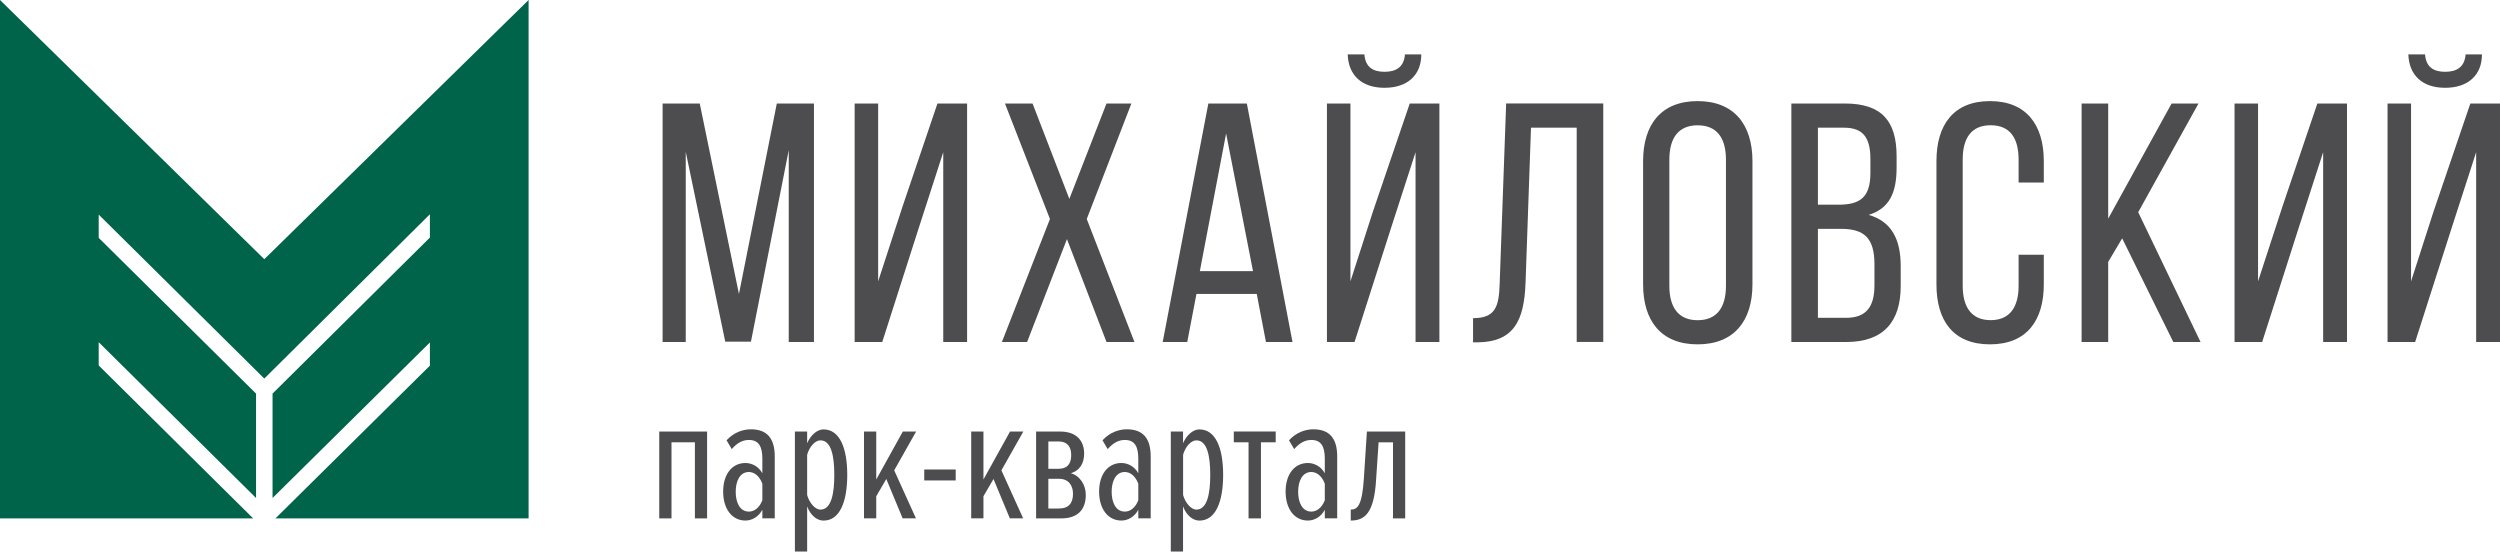 <?xml version="1.0" encoding="UTF-8"?> <svg xmlns="http://www.w3.org/2000/svg" id="Layer_2" data-name="Layer 2" viewBox="0 0 500 110.3"><defs><style> .cls-1 { fill: #00644a; } .cls-2 { fill: #4d4d4f; } </style></defs><g id="_текст" data-name="текст"><g><g><path class="cls-2" d="M150.16,68.33h-5.11l-7.9-37.96v38.03h-4.63V20.7h7.43l7.84,38.1,7.57-38.1h7.43v47.7h-5.04V30.03l-7.56,38.3Z"></path><path class="cls-2" d="M183.54,46.25l-7.09,22.15h-5.52V20.7h4.7v35.57l4.91-15.06,6.95-20.51h5.93v47.7h-4.77V30.44l-5.11,15.81Z"></path><path class="cls-2" d="M213.39,47.82l-7.97,20.58h-5.04l9.61-24.6-9-23.1h5.52l7.36,19.08,7.43-19.08h4.98l-8.93,23.1,9.54,24.6h-5.59l-7.91-20.58Z"></path><path class="cls-2" d="M239.29,58.79l-1.84,9.61h-4.91l9.13-47.7h7.7l9.13,47.7h-5.31l-1.84-9.61h-12.06ZM239.97,54.23h10.63l-5.38-27.53-5.25,27.53Z"></path><path class="cls-2" d="M278.13,45.84l-7.22,22.56h-5.52V20.7h4.7v35.57l4.5-13.97,7.36-21.6h5.93v47.7h-4.77V30.44l-4.98,15.4ZM284.26,10.88c0,4.16-2.79,6.68-7.36,6.68s-7.22-2.52-7.36-6.68h3.34c.2,2.59,1.77,3.48,4.02,3.48s3.89-.89,4.09-3.48h3.27Z"></path><path class="cls-2" d="M306.2,25.53l-1.09,31.01c-.27,7.56-2.32,11.86-9.61,11.93h-.89v-4.84c4.43,0,5.18-2.25,5.32-6.82l1.3-36.12h19.42v47.7h-5.31V25.53h-9.13Z"></path><path class="cls-2" d="M328.62,32.21c0-7.29,3.61-11.99,10.9-11.99s10.97,4.7,10.97,11.99v24.67c0,7.22-3.61,11.99-10.97,11.99s-10.9-4.77-10.9-11.99v-24.67ZM333.87,57.16c0,4.36,1.84,6.88,5.66,6.88s5.66-2.52,5.66-6.88v-25.22c0-4.29-1.77-6.88-5.66-6.88s-5.66,2.59-5.66,6.88v25.22Z"></path><path class="cls-2" d="M368.96,20.7c7.43,0,10.36,3.54,10.36,10.56v2.25c0,5.04-1.43,8.18-5.59,9.47,4.63,1.3,6.41,4.98,6.41,10.22v4.02c0,7.16-3.48,11.18-10.9,11.18h-10.97V20.7h10.7ZM367.67,40.94c4.23,0,6.41-1.36,6.41-6.34v-2.79c0-4.23-1.43-6.27-5.25-6.27h-5.25v15.4h4.09ZM369.23,63.56c3.88,0,5.66-2.05,5.66-6.48v-4.22c0-5.32-2.11-7.09-6.68-7.09h-4.63v17.79h5.66Z"></path><path class="cls-2" d="M408.76,32.21v4.29h-5.04v-4.57c0-4.29-1.7-6.88-5.59-6.88s-5.59,2.59-5.59,6.88v25.22c0,4.29,1.77,6.88,5.59,6.88s5.59-2.59,5.59-6.88v-6.2h5.04v5.93c0,7.22-3.41,11.99-10.77,11.99s-10.7-4.77-10.7-11.99v-24.67c0-7.22,3.41-11.99,10.7-11.99s10.77,4.77,10.77,11.99Z"></path><path class="cls-2" d="M424.43,47.68l-2.79,4.7v16.02h-5.32V20.7h5.32v23.03l12.68-23.03h5.38l-12.06,21.74,12.47,25.96h-5.45l-10.22-20.72Z"></path><path class="cls-2" d="M459.52,46.25l-7.09,22.15h-5.52V20.7h4.7v35.57l4.91-15.06,6.95-20.51h5.93v47.7h-4.77V30.44l-5.11,15.81Z"></path><path class="cls-2" d="M490.25,45.84l-7.22,22.56h-5.52V20.7h4.7v35.57l4.5-13.97,7.36-21.6h5.93v47.7h-4.77V30.44l-4.98,15.4ZM496.39,10.88c0,4.16-2.79,6.68-7.36,6.68s-7.22-2.52-7.36-6.68h3.34c.2,2.59,1.77,3.48,4.02,3.48s3.89-.89,4.09-3.48h3.27Z"></path></g><g><path class="cls-2" d="M138.98,103.68v-15.22h-4.68v15.22h-2.45v-17.37h9.57v17.37h-2.44Z"></path><path class="cls-2" d="M152.47,103.68v-1.73c-.79,1.51-2.2,2.16-3.38,2.16-2.7,0-4.46-2.34-4.46-5.79s1.76-5.72,4.46-5.72c1.19,0,2.59.61,3.38,2.05v-2.88c0-2.41-.68-3.78-2.7-3.78-1.15,0-2.27.5-3.42,1.83l-1.04-1.76c1.44-1.58,3.27-2.2,4.86-2.2,3.2,0,4.78,1.76,4.78,5.43v12.37h-2.48ZM152.47,100.05v-3.31c-.58-1.55-1.62-2.34-2.7-2.34-1.8,0-2.63,1.83-2.63,3.96s.83,3.96,2.63,3.96c1.08,0,2.12-.76,2.7-2.27Z"></path><path class="cls-2" d="M161.43,101.27v9.03h-2.45v-23.99h2.45v2.34c.76-1.76,2.09-2.77,3.27-2.77,3.27,0,4.75,3.78,4.75,9.1s-1.47,9.14-4.75,9.14c-1.19,0-2.55-.9-3.27-2.84ZM166.86,94.98c0-3.67-.58-6.91-2.77-6.91-1.11,0-2.23,1.33-2.66,2.88v8.06c.43,1.51,1.55,2.91,2.66,2.91,2.2,0,2.77-3.27,2.77-6.94Z"></path><path class="cls-2" d="M180.53,103.68l-3.27-7.88-2.01,3.45v4.42h-2.45v-17.37h2.45v9.6l5.32-9.6h2.66l-4.39,7.77,4.35,9.6h-2.66Z"></path><path class="cls-2" d="M184.85,96.09v-2.19h6.29v2.19h-6.29Z"></path><path class="cls-2" d="M201.97,103.68l-3.27-7.88-2.01,3.45v4.42h-2.45v-17.37h2.45v9.6l5.32-9.6h2.66l-4.39,7.77,4.35,9.6h-2.66Z"></path><path class="cls-2" d="M207.22,103.68v-17.37h4.82c3.17,0,4.79,1.76,4.79,4.42,0,2.09-1.01,3.42-2.66,3.92,1.8.47,2.99,2.34,2.99,4.32,0,2.81-1.47,4.71-4.93,4.71h-5ZM214.24,91.02c0-1.4-.54-2.73-2.59-2.73h-1.98v5.47h1.98c1.98,0,2.59-1.19,2.59-2.73ZM214.6,98.75c0-1.55-.79-2.99-2.81-2.99h-2.12v5.94h2.12c2.01,0,2.81-1.15,2.81-2.95Z"></path><path class="cls-2" d="M227.66,103.68v-1.73c-.79,1.51-2.19,2.16-3.38,2.16-2.7,0-4.46-2.34-4.46-5.79s1.76-5.72,4.46-5.72c1.19,0,2.59.61,3.38,2.05v-2.88c0-2.41-.68-3.78-2.7-3.78-1.15,0-2.27.5-3.42,1.83l-1.04-1.76c1.44-1.58,3.27-2.2,4.86-2.2,3.2,0,4.78,1.76,4.78,5.43v12.37h-2.48ZM227.66,100.05v-3.31c-.58-1.55-1.62-2.34-2.7-2.34-1.8,0-2.63,1.83-2.63,3.96s.83,3.96,2.63,3.96c1.08,0,2.12-.76,2.7-2.27Z"></path><path class="cls-2" d="M236.61,101.27v9.03h-2.45v-23.99h2.45v2.34c.76-1.76,2.09-2.77,3.27-2.77,3.27,0,4.75,3.78,4.75,9.1s-1.48,9.14-4.75,9.14c-1.19,0-2.55-.9-3.27-2.84ZM242.05,94.98c0-3.67-.58-6.91-2.77-6.91-1.12,0-2.23,1.33-2.66,2.88v8.06c.43,1.51,1.55,2.91,2.66,2.91,2.19,0,2.77-3.27,2.77-6.94Z"></path><path class="cls-2" d="M249.71,103.68v-15.22h-2.95v-2.16h8.38v2.16h-2.95v15.22h-2.48Z"></path><path class="cls-2" d="M264.96,103.68v-1.73c-.79,1.51-2.19,2.16-3.38,2.16-2.7,0-4.46-2.34-4.46-5.79s1.76-5.72,4.46-5.72c1.19,0,2.59.61,3.38,2.05v-2.88c0-2.41-.68-3.78-2.7-3.78-1.15,0-2.27.5-3.42,1.83l-1.04-1.76c1.44-1.58,3.27-2.2,4.86-2.2,3.2,0,4.78,1.76,4.78,5.43v12.37h-2.48ZM264.96,100.05v-3.31c-.58-1.55-1.62-2.34-2.7-2.34-1.8,0-2.63,1.83-2.63,3.96s.83,3.96,2.63,3.96c1.08,0,2.12-.76,2.7-2.27Z"></path><path class="cls-2" d="M270.14,101.92c1.37,0,2.27-.83,2.63-6.15l.61-9.46h7.66v17.37h-2.44v-15.22h-2.88l-.5,7.48c-.4,6.73-2.3,8.17-5.07,8.17v-2.19Z"></path></g><polygon class="cls-1" points="105.72 20.21 105.72 20.21 105.72 0 52.86 51.84 0 0 0 20.21 0 102.59 0 103.68 50.63 103.68 19.74 73.09 19.74 68.44 51.21 99.6 51.21 78.72 19.74 47.57 19.74 42.92 52.86 75.71 85.98 42.85 85.98 47.51 54.51 78.72 54.51 99.6 85.98 68.49 85.98 73.13 55.09 103.68 105.72 103.68 105.72 103.68 105.72 102.59 105.72 102.59 105.72 20.21"></polygon></g></g></svg> 
